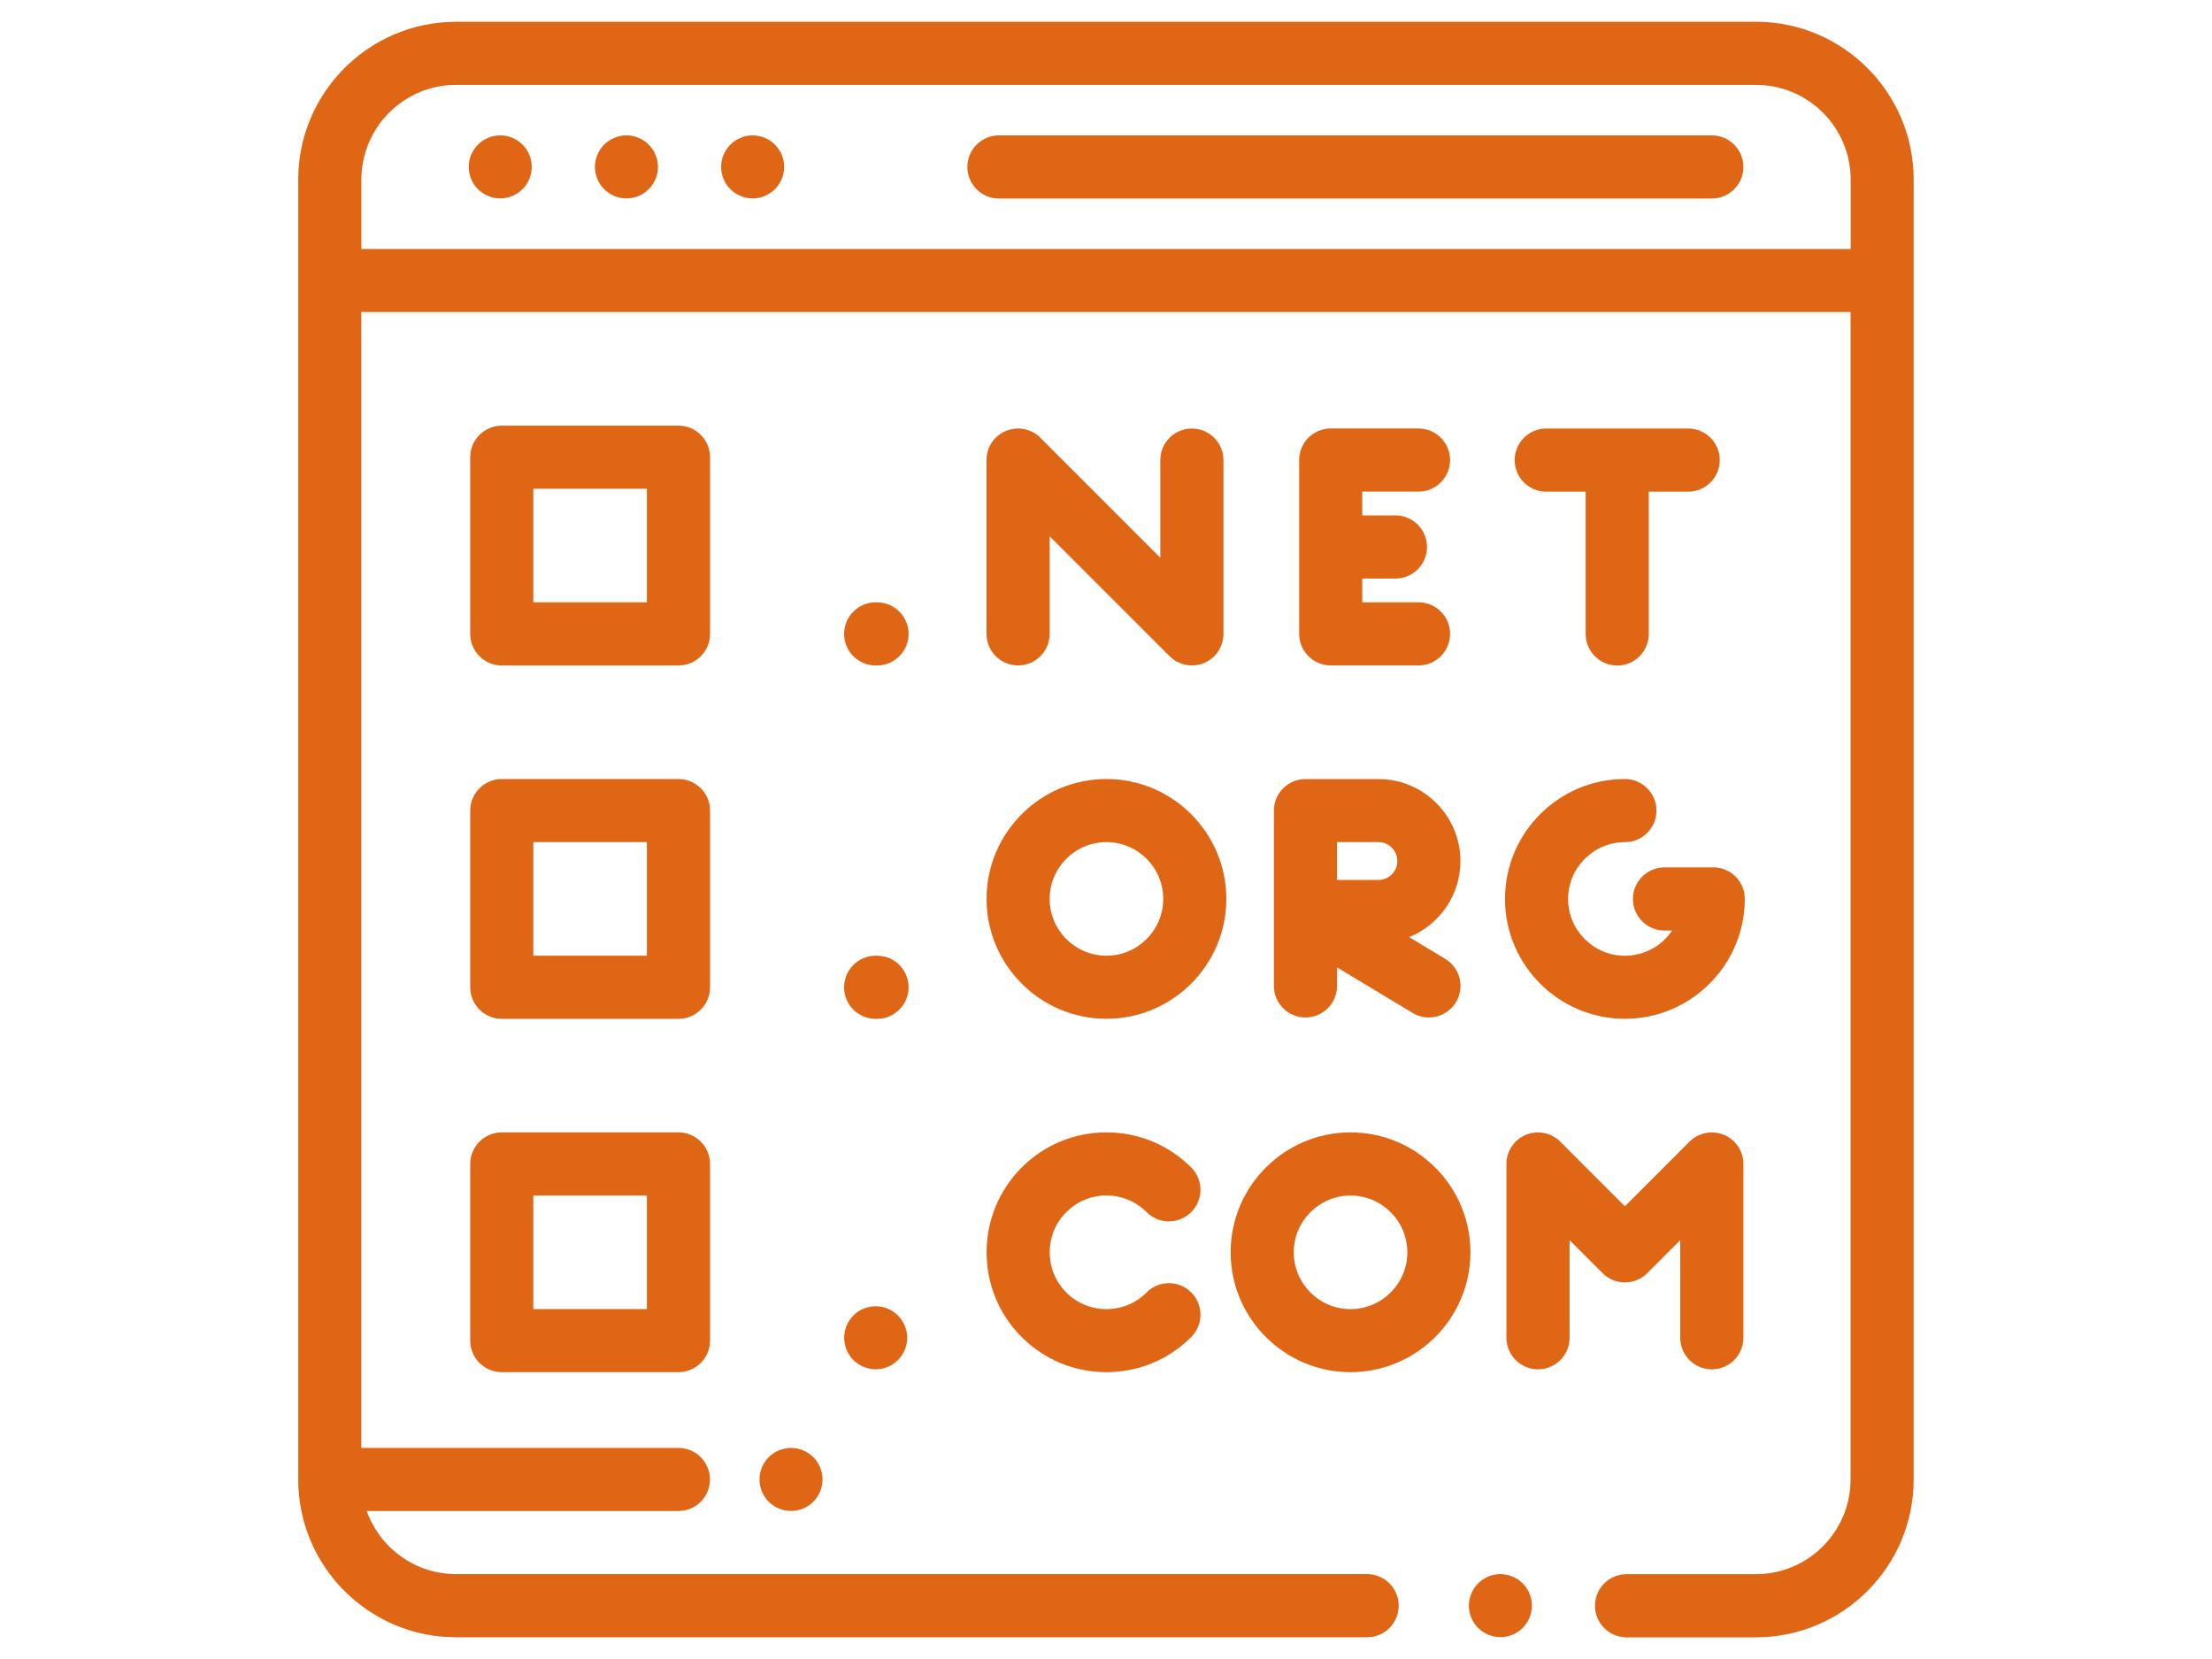 <?xml version="1.0" encoding="UTF-8"?>
<svg id="_レイヤー_1" data-name="レイヤー 1" xmlns="http://www.w3.org/2000/svg" viewBox="0 0 400 300">
  <defs>
    <style>
      .cls-1 {
        fill: #df6615;
      }
    </style>
  </defs>
  <path class="cls-1" d="M317.54,3.94H82.46c-15.73,0-28.53,12.8-28.53,28.53v235.07c0,15.73,12.8,28.53,28.53,28.53h164.76c3.15,0,5.71-2.56,5.71-5.71s-2.56-5.71-5.71-5.71H82.46c-7.43,0-13.78-4.77-16.14-11.41h56.36c3.15,0,5.71-2.56,5.71-5.7s-2.56-5.71-5.71-5.71h-57.34V56.4c.19.02.38.03.57.03h268.73v211.11c0,9.44-7.68,17.12-17.12,17.12h-23.39c-3.15,0-5.71,2.56-5.71,5.71s2.56,5.71,5.71,5.71h23.39c15.73,0,28.53-12.8,28.53-28.53V32.46c0-15.73-12.8-28.53-28.53-28.53ZM334.65,45.02H65.92c-.19,0-.38.01-.57.03v-12.58c0-9.44,7.68-17.12,17.12-17.12h235.07c9.44,0,17.12,7.68,17.12,17.12v12.55Z"/>
  <path class="cls-1" d="M147.07,263.5c-1.06-1.06-2.53-1.67-4.03-1.67s-2.97.61-4.03,1.67c-1.07,1.06-1.67,2.53-1.67,4.03s.6,2.97,1.67,4.03c1.06,1.07,2.53,1.67,4.03,1.67s2.97-.6,4.03-1.67c1.06-1.06,1.67-2.53,1.67-4.03s-.61-2.97-1.67-4.03Z"/>
  <path class="cls-1" d="M275.35,286.32c-1.06-1.06-2.53-1.67-4.03-1.67s-2.97.61-4.03,1.67c-1.06,1.06-1.67,2.53-1.67,4.03s.61,2.97,1.67,4.03c1.06,1.06,2.53,1.67,4.03,1.67s2.97-.61,4.03-1.67c1.06-1.06,1.67-2.53,1.67-4.03s-.61-2.97-1.67-4.03Z"/>
  <path class="cls-1" d="M309.55,24.48h-128.91c-3.15,0-5.71,2.56-5.71,5.71s2.56,5.71,5.71,5.71h128.91c3.15,0,5.71-2.56,5.71-5.71s-2.56-5.71-5.71-5.71Z"/>
  <path class="cls-1" d="M117.31,26.15c-1.06-1.06-2.53-1.67-4.03-1.67s-2.97.61-4.03,1.67c-1.06,1.06-1.67,2.53-1.67,4.03s.61,2.97,1.67,4.03c1.06,1.06,2.53,1.67,4.03,1.67s2.97-.61,4.03-1.67c1.06-1.06,1.67-2.53,1.67-4.03s-.61-2.97-1.67-4.03Z"/>
  <path class="cls-1" d="M94.49,26.15c-1.06-1.06-2.53-1.67-4.03-1.67s-2.97.61-4.03,1.67c-1.06,1.06-1.67,2.53-1.67,4.03s.61,2.97,1.67,4.03c1.06,1.06,2.53,1.67,4.03,1.67s2.97-.61,4.03-1.67c1.06-1.06,1.67-2.53,1.67-4.03s-.61-2.97-1.67-4.03Z"/>
  <path class="cls-1" d="M140.13,26.15c-1.06-1.06-2.53-1.67-4.03-1.67s-2.97.61-4.03,1.67c-1.06,1.06-1.67,2.53-1.67,4.03s.61,2.97,1.67,4.03c1.06,1.06,2.53,1.67,4.03,1.67s2.97-.61,4.03-1.67c1.06-1.06,1.67-2.53,1.67-4.03s-.61-2.97-1.67-4.03Z"/>
  <path class="cls-1" d="M122.69,76.97h-31.95c-3.15,0-5.71,2.56-5.71,5.71v31.95c0,3.15,2.56,5.71,5.71,5.71h31.95c3.15,0,5.71-2.56,5.71-5.71v-31.95c0-3.15-2.56-5.71-5.71-5.71ZM116.98,108.92h-20.54v-20.54h20.54v20.54Z"/>
  <path class="cls-1" d="M122.69,140.87h-31.95c-3.15,0-5.71,2.56-5.71,5.71v31.95c0,3.15,2.56,5.71,5.71,5.71h31.95c3.15,0,5.71-2.56,5.71-5.71v-31.95c0-3.15-2.56-5.71-5.71-5.71ZM116.98,172.82h-20.54v-20.54h20.54v20.54Z"/>
  <path class="cls-1" d="M122.69,204.77h-31.95c-3.15,0-5.71,2.56-5.71,5.71v31.95c0,3.15,2.56,5.7,5.71,5.7h31.95c3.15,0,5.71-2.55,5.71-5.7v-31.95c0-3.15-2.56-5.71-5.71-5.71ZM116.98,236.73h-20.54v-20.54h20.54v20.54Z"/>
  <path class="cls-1" d="M158.59,108.92h-.24c-3.15,0-5.71,2.56-5.71,5.71s2.56,5.71,5.71,5.71h.24c3.15,0,5.71-2.56,5.71-5.71s-2.56-5.71-5.71-5.71Z"/>
  <path class="cls-1" d="M158.59,172.82h-.24c-3.15,0-5.71,2.56-5.71,5.71s2.56,5.71,5.71,5.71h.24c3.15,0,5.71-2.56,5.71-5.71s-2.56-5.71-5.71-5.71Z"/>
  <path class="cls-1" d="M162.38,237.88c-1.06-1.07-2.53-1.67-4.03-1.67s-2.97.6-4.03,1.67c-1.06,1.06-1.67,2.53-1.67,4.03s.61,2.97,1.67,4.03c1.06,1.06,2.53,1.67,4.03,1.67s2.97-.61,4.03-1.67c1.06-1.06,1.67-2.53,1.67-4.03s-.61-2.97-1.67-4.03Z"/>
  <path class="cls-1" d="M256.51,108.92h-10.17v-4.3h6c3.15,0,5.71-2.56,5.71-5.71s-2.56-5.71-5.71-5.71h-6v-4.3h10.17c3.15,0,5.71-2.56,5.71-5.71s-2.56-5.71-5.71-5.71h-15.87c-3.15,0-5.71,2.56-5.71,5.71v31.43c0,3.15,2.56,5.71,5.71,5.71h15.87c3.15,0,5.71-2.56,5.71-5.71s-2.56-5.71-5.71-5.71h0Z"/>
  <path class="cls-1" d="M305.29,77.49h-25.68c-3.15,0-5.71,2.56-5.71,5.71s2.56,5.71,5.71,5.71h7.13v25.73c0,3.15,2.56,5.71,5.71,5.71s5.7-2.56,5.7-5.71v-25.73h7.13c3.15,0,5.71-2.56,5.71-5.71s-2.56-5.71-5.71-5.71Z"/>
  <path class="cls-1" d="M215.53,77.49c-3.15,0-5.71,2.56-5.71,5.71v17.65l-21.69-21.69c-1.63-1.63-4.09-2.12-6.22-1.24-2.13.88-3.52,2.96-3.52,5.27v31.43c0,3.15,2.56,5.71,5.71,5.71s5.71-2.56,5.71-5.71v-17.65l21.69,21.69c1.09,1.09,2.55,1.67,4.03,1.67.74,0,1.48-.14,2.19-.43,2.13-.88,3.52-2.96,3.52-5.27v-31.43c0-3.15-2.56-5.71-5.71-5.71h0Z"/>
  <path class="cls-1" d="M311.73,205.21c-2.13-.88-4.59-.39-6.22,1.24l-11.68,11.68-11.68-11.68c-1.63-1.63-4.09-2.12-6.22-1.24-2.13.88-3.52,2.96-3.52,5.27v31.43c0,3.15,2.56,5.71,5.71,5.71s5.71-2.56,5.71-5.71v-17.65l5.97,5.97c2.23,2.23,5.84,2.23,8.07,0l5.97-5.97v17.65c0,3.15,2.56,5.71,5.71,5.71s5.71-2.56,5.71-5.71v-31.43c0-2.31-1.39-4.39-3.52-5.27Z"/>
  <path class="cls-1" d="M244.22,204.77c-11.95,0-21.68,9.73-21.68,21.68s9.73,21.68,21.68,21.68,21.68-9.73,21.68-21.68-9.73-21.68-21.68-21.68ZM244.22,236.73c-5.66,0-10.27-4.61-10.27-10.27s4.61-10.27,10.27-10.27,10.27,4.61,10.27,10.27-4.61,10.27-10.27,10.27Z"/>
  <path class="cls-1" d="M207.34,233.72c-1.94,1.94-4.52,3.01-7.26,3.01s-5.32-1.07-7.26-3.01c-4.01-4.01-4.01-10.52,0-14.53,1.94-1.94,4.52-3.01,7.26-3.01s5.32,1.07,7.26,3.01c2.23,2.23,5.84,2.23,8.07,0,2.23-2.23,2.23-5.84,0-8.07-4.1-4.1-9.54-6.35-15.33-6.35s-11.23,2.25-15.33,6.35c-8.46,8.46-8.46,22.21,0,30.66,4.1,4.1,9.54,6.35,15.33,6.35s11.23-2.25,15.33-6.35c2.23-2.23,2.23-5.84,0-8.07-2.23-2.23-5.84-2.23-8.07,0Z"/>
  <path class="cls-1" d="M200.08,140.87c-11.95,0-21.68,9.73-21.68,21.68s9.73,21.68,21.68,21.68,21.68-9.73,21.68-21.68-9.73-21.68-21.68-21.68ZM200.08,172.82c-5.67,0-10.27-4.61-10.27-10.27s4.6-10.27,10.27-10.27,10.27,4.61,10.27,10.27-4.61,10.27-10.27,10.27Z"/>
  <path class="cls-1" d="M261.33,173.38l-6.52-3.92c5.44-2.2,9.28-7.54,9.28-13.75,0-8.18-6.65-14.83-14.83-14.83h-13.19c-3.15,0-5.71,2.56-5.71,5.71v31.69c0,3.15,2.56,5.71,5.71,5.71s5.71-2.56,5.71-5.71v-3.34l13.67,8.23c.92.55,1.93.82,2.94.82,1.93,0,3.82-.99,4.9-2.77,1.63-2.7.75-6.21-1.95-7.83ZM249.26,159.13h-7.49v-6.85h7.49c1.89,0,3.42,1.53,3.42,3.42s-1.53,3.42-3.42,3.42Z"/>
  <path class="cls-1" d="M309.81,156.85h-8.82c-3.15,0-5.71,2.56-5.71,5.71s2.56,5.71,5.71,5.71h1.38c-1.84,2.75-4.98,4.56-8.54,4.56-5.66,0-10.27-4.61-10.27-10.27s4.61-10.27,10.27-10.27c3.15,0,5.71-2.56,5.71-5.71s-2.56-5.71-5.71-5.71c-11.95,0-21.68,9.73-21.68,21.68s9.73,21.68,21.68,21.68,21.68-9.73,21.68-21.68c0-3.15-2.56-5.71-5.71-5.71Z"/>
</svg>